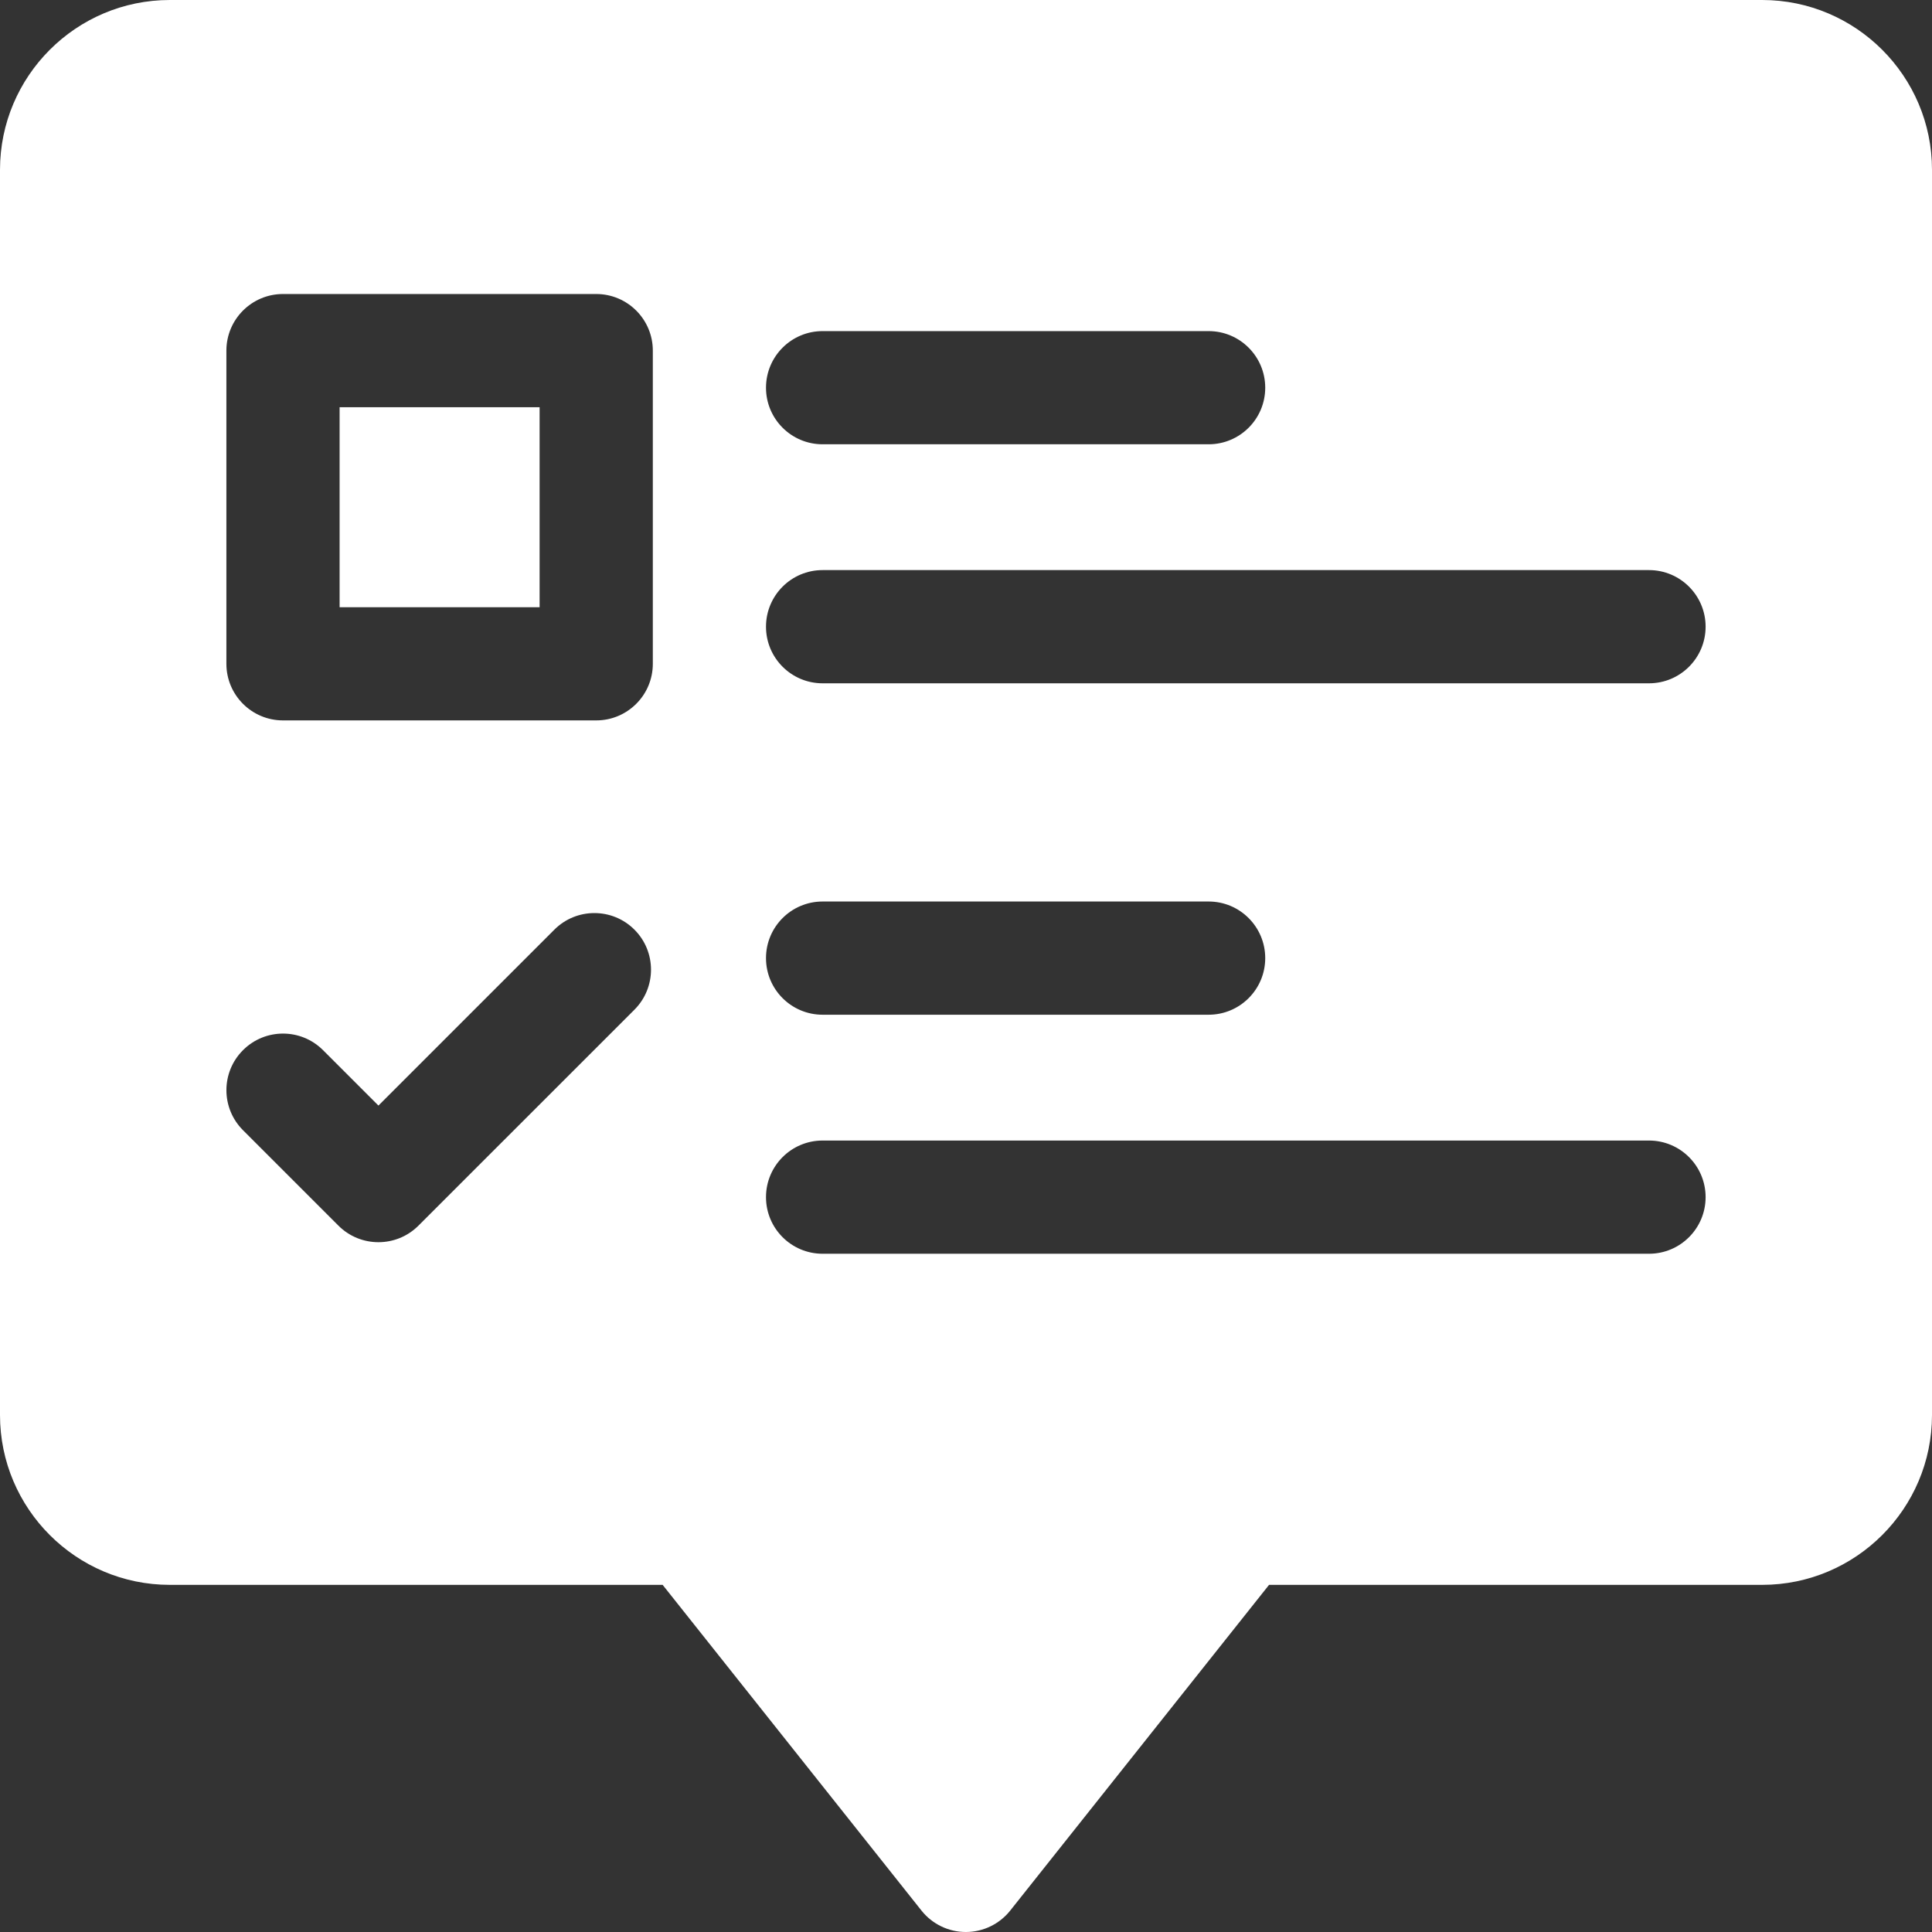 <svg width="50" height="50" viewBox="0 0 50 50" fill="none" xmlns="http://www.w3.org/2000/svg">
<rect x="0" y="0" width="50" height="50" fill="#333333" stroke="none"/>
<path d="M8.789 10.539H13.965V15.715H8.789V10.539Z" fill="white"/>
<path d="M45.605 0H4.395C1.971 0 0 1.971 0 4.395V36.621C0 39.044 1.971 41.016 4.395 41.016H17.149L23.849 49.447C24.127 49.796 24.549 50 24.996 50C25.442 50 25.865 49.796 26.143 49.447L32.843 41.016H45.605C48.029 41.016 50 39.044 50 36.621V4.395C50 1.971 48.029 0 45.605 0ZM16.419 26.131L10.83 31.719C10.544 32.005 10.169 32.148 9.794 32.148C9.419 32.148 9.044 32.005 8.758 31.719L6.289 29.25C5.717 28.678 5.716 27.75 6.289 27.178C6.861 26.606 7.788 26.606 8.36 27.178L9.794 28.612L14.347 24.059C14.919 23.487 15.847 23.487 16.419 24.059C16.991 24.631 16.991 25.558 16.419 26.131ZM16.895 17.179C16.895 17.988 16.239 18.644 15.43 18.644H7.324C6.515 18.644 5.859 17.988 5.859 17.179V9.074C5.859 8.265 6.515 7.609 7.324 7.609H15.43C16.239 7.609 16.895 8.265 16.895 9.074V17.179ZM21.289 8.569H31.279C32.088 8.569 32.744 9.225 32.744 10.034C32.744 10.843 32.088 11.498 31.279 11.498H21.289C20.48 11.498 19.824 10.843 19.824 10.034C19.824 9.225 20.48 8.569 21.289 8.569ZM42.676 32.447H21.289C20.48 32.447 19.824 31.791 19.824 30.982C19.824 30.173 20.48 29.517 21.289 29.517H42.676C43.485 29.517 44.141 30.173 44.141 30.982C44.141 31.791 43.485 32.447 42.676 32.447ZM19.824 24.796C19.824 23.987 20.48 23.331 21.289 23.331H31.279C32.088 23.331 32.744 23.987 32.744 24.796C32.744 25.605 32.088 26.261 31.279 26.261H21.289C20.48 26.261 19.824 25.605 19.824 24.796ZM42.676 17.684H21.289C20.48 17.684 19.824 17.028 19.824 16.219C19.824 15.41 20.48 14.754 21.289 14.754H42.676C43.485 14.754 44.141 15.41 44.141 16.219C44.141 17.028 43.485 17.684 42.676 17.684Z" fill="white"/>
</svg>
